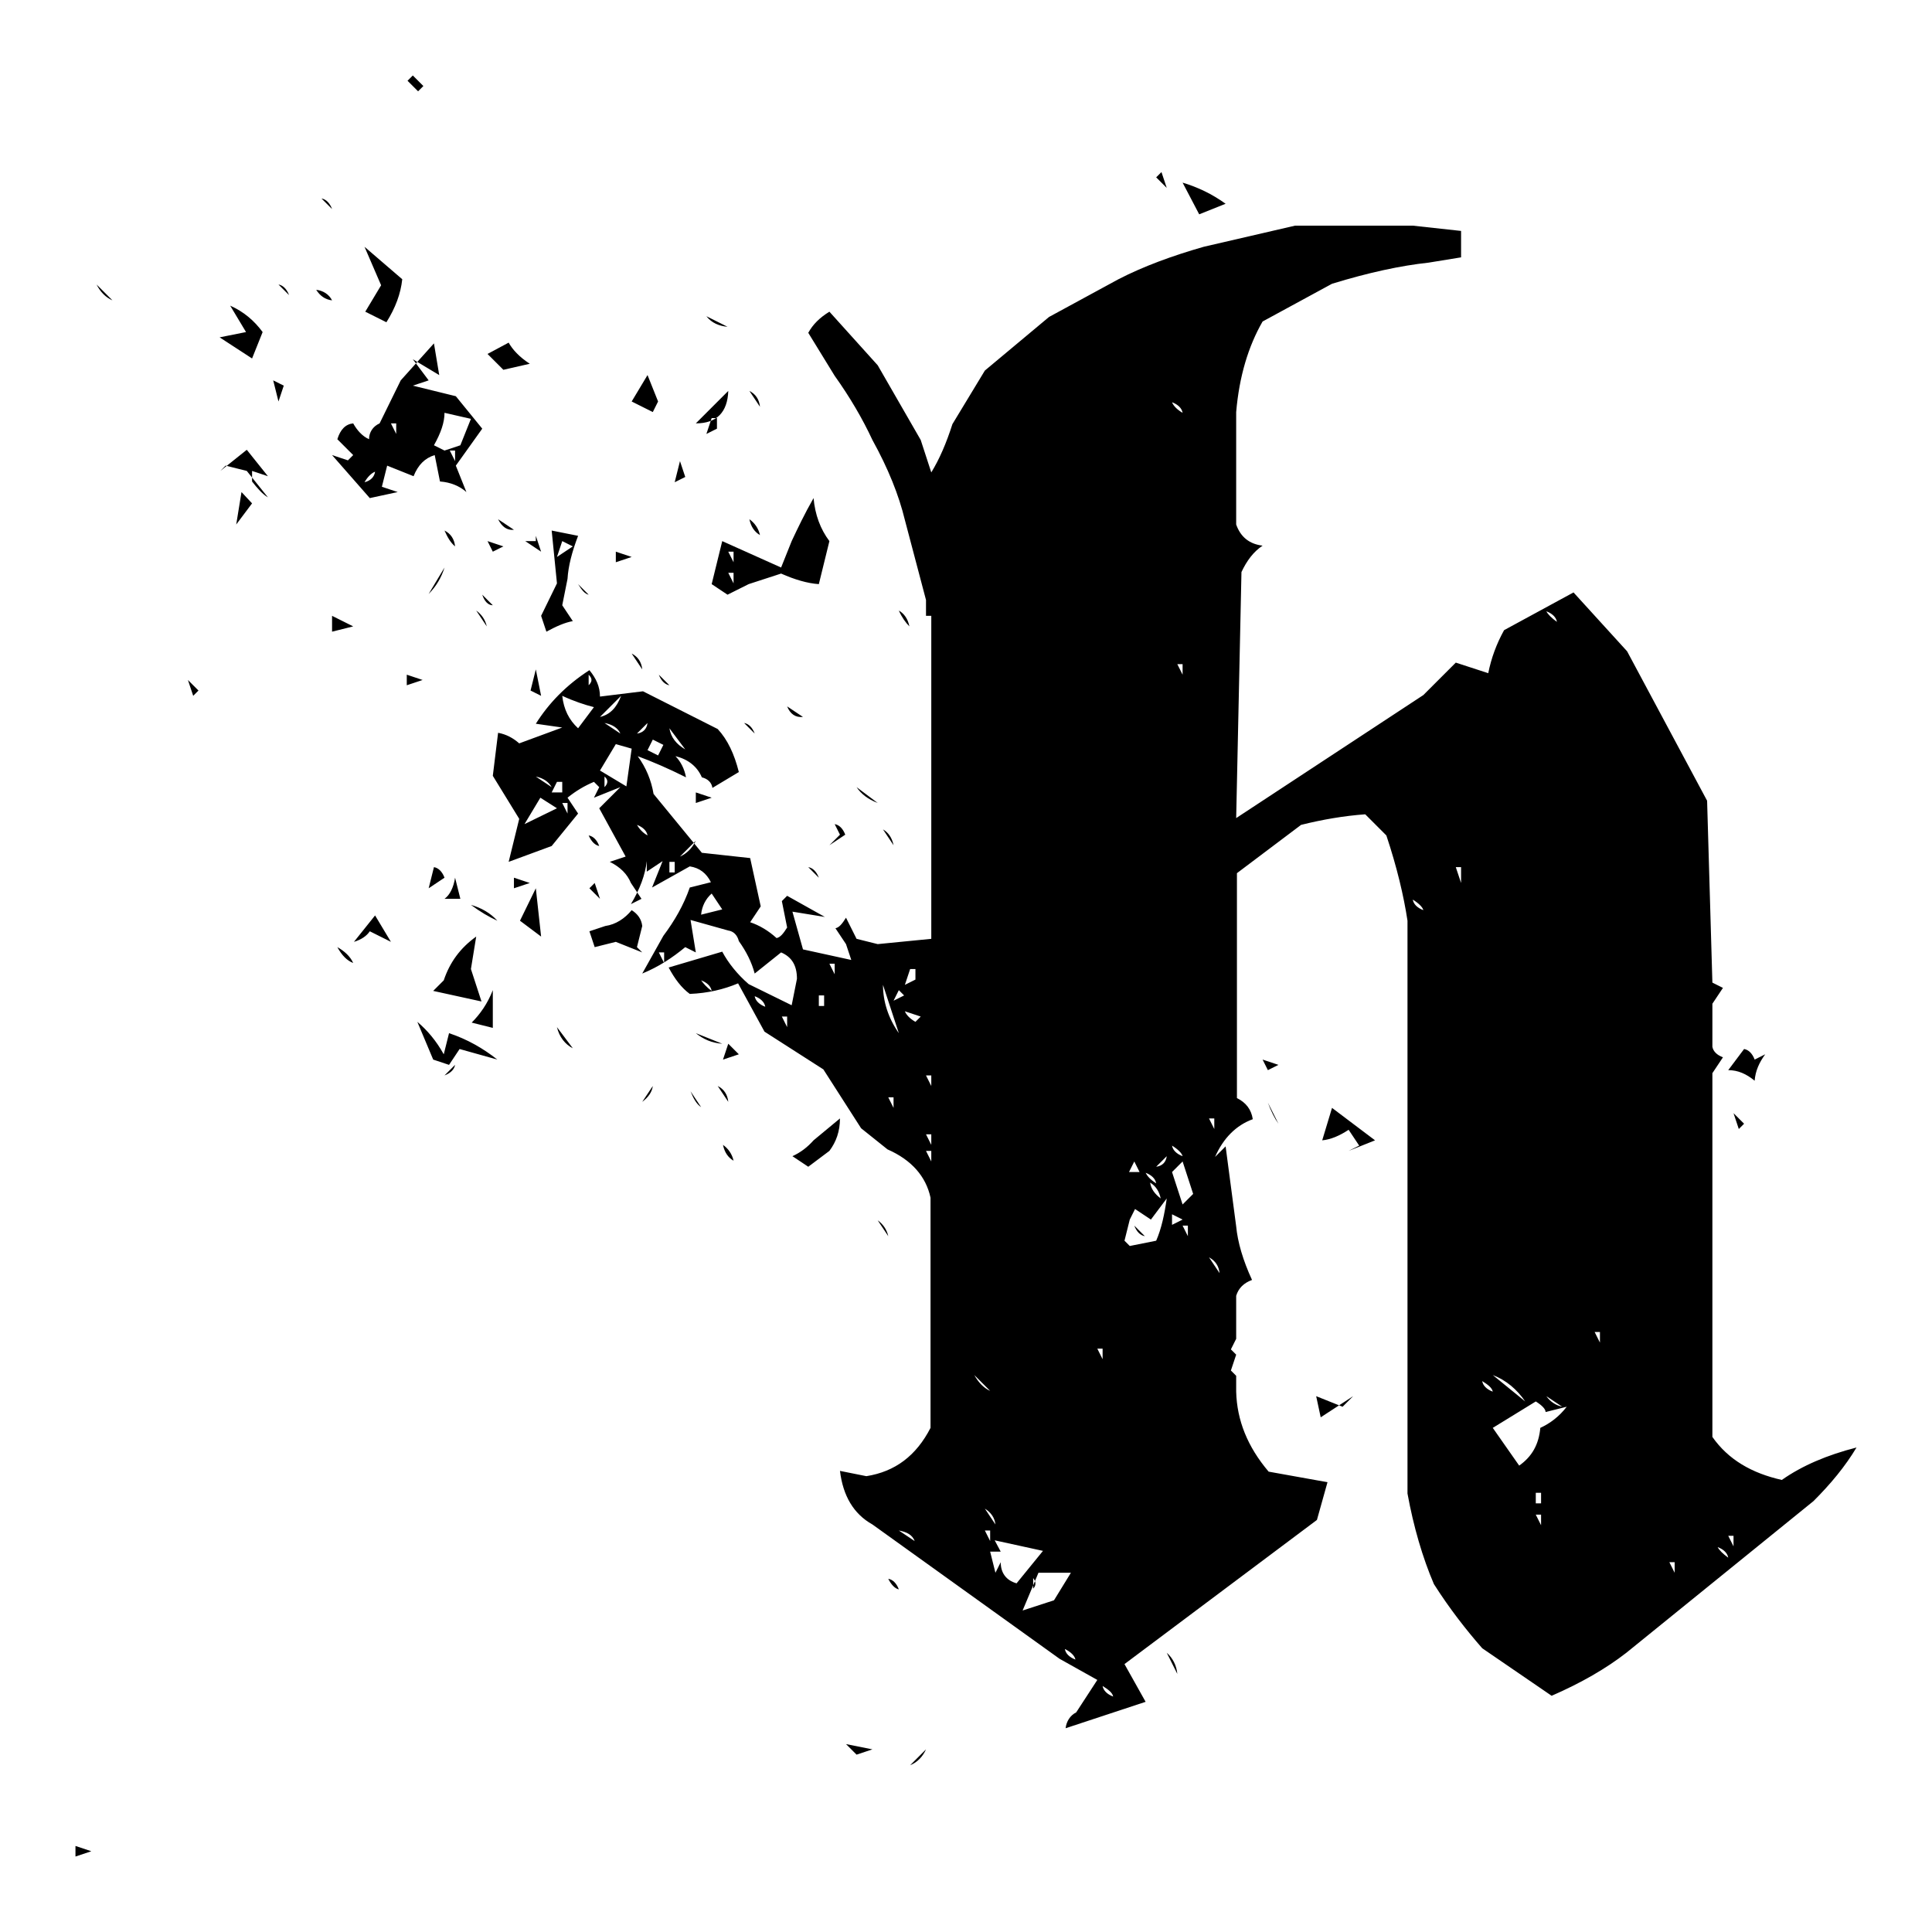 <?xml version="1.0" encoding="utf-8"?>
<!-- Svg Vector Icons : http://www.onlinewebfonts.com/icon -->
<!DOCTYPE svg PUBLIC "-//W3C//DTD SVG 1.1//EN" "http://www.w3.org/Graphics/SVG/1.1/DTD/svg11.dtd">
<svg version="1.1" xmlns="http://www.w3.org/2000/svg" xmlns:xlink="http://www.w3.org/1999/xlink" x="0px" y="0px" viewBox="0 0 256 256" enable-background="new 0 0 256 256" xml:space="preserve">
<g><g><path fill="#000000" d="M10,244.6l2.1,0.7L10,246V244.6z M12.8,37.7l2.1,2.1C14,39.4,13.3,38.7,12.8,37.7z M26.3,91.5l-0.7,0.7l-0.7-2.1L26.3,91.5z M30.5,40.5c1.8,0.8,3.2,2,4.3,3.5l-1.4,3.5l-4.3-2.8l3.5-0.7L30.5,40.5z M32.7,59.6l2.8,3.5l-2.1-0.7v1.4c0.7,0.9,1.4,1.7,2.1,2.1l-2.8-3.5l-2.8-0.7l-0.7,0.7L32.7,59.6z M33.4,66.7l-2.1,2.8l0.7-4.3L33.4,66.7z M37.6,51.1l-0.7,2.1l-0.7-2.8L37.6,51.1z M36.9,37.7c0.6,0.1,1.1,0.6,1.4,1.4L36.9,37.7z M41.9,38.4c0.9,0.1,1.7,0.6,2.1,1.4C43.1,39.7,42.4,39.2,41.9,38.4z M42.6,26.3c0.6,0.1,1.1,0.6,1.4,1.4L42.6,26.3z M57.5,45.5l0.7,4.2l-3.5-2.1l2.1,2.8l-2.1,0.7l5.7,1.4l3.5,4.3l-3.5,4.9l1.4,3.5c-0.9-0.8-2.1-1.3-3.5-1.4l-0.7-3.5c-1.3,0.4-2.2,1.3-2.8,2.8l-3.5-1.4l-0.7,2.8l2.1,0.7L49,66l-5-5.7l2.1,0.7l0.7-0.7l-2.1-2.1c0.4-1.3,1.1-2,2.1-2.1c0.5,0.9,1.2,1.7,2.1,2.1c0-0.9,0.5-1.7,1.4-2.1l2.8-5.7L57.5,45.5z M44,81.6l2.8,1.4L44,83.7V81.6z M44.7,125.5c0.9,0.5,1.7,1.2,2.1,2.1C46,127.3,45.3,126.6,44.7,125.5z M49.7,121.3l2.1,3.5l-2.8-1.4c-0.4,0.6-1.1,1.1-2.1,1.4L49.7,121.3z M48.3,32.7l5,4.3c-0.2,1.9-0.9,3.8-2.1,5.7l-2.8-1.4l2.1-3.5L48.3,32.7z M48.3,63.9c0.8-0.2,1.3-0.7,1.4-1.4C49.2,62.7,48.7,63.2,48.3,63.9z M52.5,57.5v-1.4h-0.7L52.5,57.5z M56.1,11.4l-0.7,0.7l-1.4-1.4l0.7-0.7L56.1,11.4z M53.9,89.4l2.1,0.7l-2.1,0.7V89.4z M55.3,135.4c1.3,1.1,2.5,2.5,3.5,4.3l0.7-2.8c2.4,0.8,4.5,2,6.4,3.5l-5-1.4l-1.4,2.1l-2.1-0.7L55.3,135.4z M58.9,75.2c-0.4,1.3-1.1,2.5-2.1,3.5L58.9,75.2z M57.5,114.9c0.6,0.1,1.1,0.6,1.4,1.4l-2.1,1.4L57.5,114.9z M58.9,54.7c0,1.3-0.5,2.7-1.4,4.3l1.4,0.7L61,59l1.4-3.5L58.9,54.7z M63.1,124.1l-0.7,4.3l1.4,4.3l-6.4-1.4l1.4-1.4C59.6,127.5,61,125.6,63.1,124.1z M58.9,70.3c0.8,0.4,1.3,1.1,1.4,2.1C59.7,71.9,59.3,71.2,58.9,70.3z M60.3,116.3l0.7,2.8h-2.1C59.6,118.6,60.1,117.6,60.3,116.3z M60.3,141.1c-0.1,0.6-0.6,1.1-1.4,1.4L60.3,141.1z M60.3,61.1v-1.4h-0.7L60.3,61.1z M62.4,119.9c1.4,0.4,2.6,1.1,3.5,2.1C64.8,121.5,63.6,120.8,62.4,119.9z M65.3,131.2v5l-2.8-0.7C63.6,134.4,64.6,133,65.3,131.2z M63.1,80.9c0.7,0.5,1.2,1.2,1.4,2.1L63.1,80.9z M65.3,80.2c-0.6,0-1.1-0.5-1.4-1.4L65.3,80.2z M67.4,45.4c0.5,0.9,1.4,1.9,2.8,2.8L66.7,49l-2.1-2.1L67.4,45.4z M64.6,71.7l2.1,0.7l-1.4,0.7L64.6,71.7z M171.6,29.9h15.6l6.4,0.7v3.5l-4.3,0.7c-3.7,0.4-7.9,1.3-12.8,2.8l-9.2,5c-1.9,3.3-3.1,7.3-3.5,12v14.9c0.6,1.7,1.8,2.6,3.5,2.8c-1.2,0.8-2.1,2-2.8,3.5l-0.7,32.6l24.8-16.3l4.3-4.3l4.3,1.4c0.4-2,1.1-3.9,2.1-5.7l9.2-5l7.1,7.8l10.6,19.8l0.7,24.1l1.4,0.7l-1.4,2.1v5.7c0.1,0.6,0.6,1.1,1.4,1.4l-1.4,2.1v48.2c2.1,3,5.2,4.8,9.2,5.7c2.7-1.9,6-3.3,9.9-4.3c-1.5,2.5-3.4,4.8-5.7,7.1L215.5,219c-2.7,2.1-6,4-9.9,5.7l-9.2-6.3c-2.1-2.4-4.3-5.2-6.4-8.5c-1.5-3.5-2.7-7.6-3.5-12V122c-0.5-3.3-1.4-7.1-2.8-11.3l-2.8-2.8c-2.8,0.2-5.7,0.7-8.5,1.4l-8.5,6.4v29.8c1.2,0.6,1.9,1.5,2.1,2.8c-2.2,0.8-3.9,2.5-5,5l1.4-1.4l1.4,10.6c0.2,2.1,0.9,4.5,2.1,7.1c-1.1,0.4-1.8,1.1-2.1,2.1v5.7l-0.7,1.4l0.7,0.7l-0.7,2.1l0.7,0.7v2.1c0.1,3.8,1.5,7.3,4.3,10.6l7.8,1.4l-1.4,5l-25.5,19.1l2.8,5l-10.6,3.5c0.1-0.9,0.6-1.7,1.4-2.1l2.8-4.3l-5-2.8L115.6,202c-2.5-1.4-3.9-3.8-4.3-7.1l3.5,0.7c3.8-0.6,6.6-2.7,8.5-6.4v-30.5c-0.6-2.8-2.5-5-5.7-6.4l-3.5-2.8l-5-7.8l-7.8-5l-3.5-6.4c-1.9,0.8-4,1.3-6.4,1.4c-1.1-0.8-2-2-2.8-3.5l7.1-2.1c0.8,1.5,2,3,3.5,4.3l5.7,2.8l0.7-3.5c0-1.8-0.7-2.9-2.1-3.5l-3.5,2.8c-0.4-1.5-1.1-2.9-2.1-4.3c-0.2-0.8-0.7-1.3-1.4-1.4l-5-1.4l0.7,4.3l-1.4-0.7c-1.7,1.4-3.5,2.6-5.7,3.5l2.8-5c1.5-2,2.7-4.1,3.5-6.4l2.8-0.7c-0.6-1.2-1.5-1.9-2.8-2.1l-5,2.8l1.4-3.5l-2.1,1.4v-1.4c-0.2,1.8-0.9,3.7-2.1,5.7l1.4-0.7l-1.4-2.1c-0.5-1.2-1.4-2.1-2.8-2.8l2.1-0.7l-3.5-6.4l2.8-2.8l-3.5,1.4l0.7-1.4l-0.7-0.7c-1.2,0.5-2.4,1.2-3.5,2.1l1.4,2.1l-3.5,4.3l-5.7,2.1l1.4-5.7l-3.5-5.7l0.7-5.7c1.1,0.2,2,0.7,2.8,1.4l5.7-2.1L71,95.9c1.7-2.7,4-5.1,7.1-7.1c0.9,1.1,1.4,2.2,1.4,3.5l5.7-0.7l9.9,5c1.3,1.4,2.2,3.3,2.8,5.7l-3.5,2.1c-0.1-0.7-0.6-1.2-1.4-1.4c-0.6-1.4-1.8-2.4-3.5-2.8c0.7,0.7,1.2,1.7,1.4,2.8c-2.4-1.2-4.5-2.1-6.4-2.8c1.1,1.5,1.8,3.2,2.1,5l6.4,7.8l6.4,0.7l1.4,6.4l-1.4,2.1c1.2,0.4,2.4,1.1,3.5,2.1c0.5-0.1,0.9-0.6,1.4-1.4l-0.7-3.5l0.7-0.7l5,2.8l-4.3-0.7l1.4,5l6.4,1.4l-0.7-2.1l-1.4-2.1c0.5-0.1,0.9-0.6,1.4-1.4l1.4,2.8l2.8,0.7l7.1-0.7V81.6h-0.7v-2.1l-2.8-10.6c-0.8-3.3-2.2-6.8-4.3-10.6c-1.3-2.8-3-5.7-5-8.5l-3.5-5.7c0.6-1.1,1.5-2,2.8-2.8l6.4,7.1l5.7,9.9l1.4,4.3c1.1-1.8,2-3.9,2.8-6.4l4.3-7.1l8.5-7.1l9.2-5c3.3-1.7,7.1-3.1,11.3-4.3L171.6,29.9z M66,68.8l2.1,1.4C67.2,70.3,66.5,69.8,66,68.8z M68.1,116.3l2.1,0.7l-2.1,0.7V116.3z M71,117.7l0.7,6.4l-2.8-2.1L71,117.7z M71,71l0.7,2.1l-2.1-1.4H71L71,71L71,71z M71.6,105.7l-2.1,3.5l4.3-2.1L71.6,105.7z M71,88.7l0.7,3.5l-1.4-0.7L71,88.7z M71,102.9l2.1,1.4C72.7,103.6,72,103.1,71,102.9z M73.1,70.3l3.5,0.7c-0.8,2.1-1.3,4-1.4,5.7l-0.7,3.5l1.4,2.1c-1.1,0.2-2.2,0.7-3.5,1.4l-0.7-2.1l2.1-4.3L73.1,70.3z M73.8,103.6l-0.7,1.4h1.4v-1.4H73.8z M74.5,71.7l-0.7,2.1l2.1-1.4L74.5,71.7z M73.8,136.1l2.1,2.8C74.9,138.4,74.1,137.4,73.8,136.1z M74.5,92.2c0.2,1.8,0.9,3.2,2.1,4.3l2.1-2.8C77.5,93.4,76,92.9,74.5,92.2z M75.2,107.8v-1.4h-0.7L75.2,107.8z M78,78.8c-0.5-0.1-0.9-0.6-1.4-1.4L78,78.8z M78,89.4v1.4C78.5,90.3,78.5,89.9,78,89.4z M78,110.7c0.6,0.1,1.1,0.6,1.4,1.4C78.9,112,78.4,111.6,78,110.7z M78.8,117l0.7,2.1l-1.4-1.4L78.8,117z M83.7,120.6c0.8,0.5,1.3,1.2,1.4,2.1l-0.7,2.8l0.7,0.7l-3.5-1.4l-2.8,0.7l-0.7-2.1l2.1-0.7C81.6,122.5,82.8,121.7,83.7,120.6z M82.3,92.2l-2.8,2.8C80.8,94.7,81.7,93.8,82.3,92.2z M81.6,98.6l-2.1,3.5l3.5,2.1l0.7-5L81.6,98.6z M80.1,95.8l2.1,1.4C81.9,96.5,81.2,96,80.1,95.8z M80.1,102.9v1.4C80.6,103.8,80.6,103.3,80.1,102.9z M81.6,73.1l2.1,0.7l-2.1,0.7V73.1z M85.8,49.7l1.4,3.5l-0.7,1.4l-2.8-1.4L85.8,49.7z M83.7,86.6c0.8,0.4,1.3,1.1,1.4,2.1L83.7,86.6z M84.4,97.2c0.8-0.1,1.3-0.6,1.4-1.4L84.4,97.2z M85.8,110.7c-0.1-0.6-0.6-1.1-1.4-1.4C84.7,109.8,85.1,110.3,85.8,110.7z M86.5,143.9c-0.1,0.8-0.6,1.5-1.4,2.1L86.5,143.9z M85.8,99.4l1.4,0.7l0.7-1.4l-1.4-0.7L85.8,99.4z M88.7,90.8c-0.6-0.1-1.1-0.6-1.4-1.4L88.7,90.8z M88,127.6v-1.4h-0.7L88,127.6z M88.7,96.5c0.2,1.2,0.9,2.1,2.1,2.8L88.7,96.5z M88.7,114.2v1.4h0.7v-1.4H88.7z M90.1,61.1l0.7,2.1l-1.4,0.7L90.1,61.1z M92.2,111.4l-2.1,2.1C91,113.1,91.7,112.4,92.2,111.4z M91.5,144.6l1.4,2.1C92.3,146.3,91.9,145.6,91.5,144.6z M96.5,51.8c-0.1,2.8-1.5,4.3-4.3,4.3L96.5,51.8z M92.2,105l2.1,0.7l-2.1,0.7V105z M92.2,136.9l3.5,1.4C94.3,138.2,93.2,137.7,92.2,136.9z M94.3,118.4c-0.8,0.7-1.3,1.7-1.4,2.8l2.8-0.7L94.3,118.4z M94.3,131.3c-0.1-0.6-0.6-1.1-1.4-1.4C93.2,130.3,93.6,130.8,94.3,131.3z M93.6,41.9l2.8,1.4C95.3,43.2,94.3,42.8,93.6,41.9z M94.3,55.4l-0.7,2.1l1.4-0.7v-1.4H94.3z M107.8,66c0.2,2.2,0.9,4.1,2.1,5.7l-1.4,5.7c-1.5-0.1-3.2-0.6-5-1.4l-4.3,1.4l-2.8,1.4l-2.1-1.4l1.4-5.7l7.8,3.5l1.4-3.5C105.7,70,106.6,68.1,107.8,66z M95.1,143.9c0.8,0.4,1.3,1.1,1.4,2.1L95.1,143.9z M97.9,139.7l-2.1,0.7l0.7-2.1L97.9,139.7z M95.8,151.7c0.7,0.5,1.2,1.2,1.4,2.1C96.5,153.4,96,152.7,95.8,151.7z M97.2,74.5v-1.4h-0.7L97.2,74.5z M97.2,77.3v-1.4h-0.7L97.2,77.3z M98.6,95.8c0.6,0.1,1.1,0.6,1.4,1.4L98.6,95.8z M99.3,51.8c0.8,0.4,1.3,1.1,1.4,2.1L99.3,51.8z M99.3,68.8c0.7,0.5,1.2,1.2,1.4,2.1C100,70.5,99.5,69.8,99.3,68.8z M100,132c0.1,0.6,0.6,1.1,1.4,1.4C101.3,132.8,100.8,132.3,100,132z M104.3,136.1v-1.4h-0.7L104.3,136.1z M104.3,93.6l2.1,1.4C105.4,95.1,104.7,94.6,104.3,93.6z M111.3,148.2c0,1.7-0.5,3.1-1.4,4.3l-2.8,2.1l-2.1-1.4c1.1-0.5,2-1.2,2.8-2.1L111.3,148.2z M107.1,114.9c0.6,0.1,1.1,0.6,1.4,1.4L107.1,114.9z M108.5,131.9v1.4h0.7v-1.4H108.5z M110.6,109.2c0.6,0.1,1.1,0.6,1.4,1.4l-2.1,1.4l1.4-1.4L110.6,109.2z M110.6,129.1v-1.4h-0.7L110.6,129.1z M112.1,231.1l3.5,0.7l-2.1,0.7L112.1,231.1z M113.5,104.3l2.8,2.1C115,105.9,114.1,105.2,113.5,104.3z M116.3,161.7c0.7,0.5,1.2,1.2,1.4,2.1L116.3,161.7z M117,109.9c0.7,0.4,1.2,1.1,1.4,2.1L117,109.9z M117,130.5c0,2.2,0.7,4.4,2.1,6.4L117,130.5z M118.4,146.8v-1.4h-0.7L118.4,146.8z M117.7,209.2c0.6,0.1,1.1,0.6,1.4,1.4C118.6,210.5,118.1,210,117.7,209.2z M118.4,132.6l1.4-0.7l-0.7-0.7L118.4,132.6z M119.1,80.9c0.7,0.4,1.2,1.1,1.4,2.1C120,82.5,119.5,81.8,119.1,80.9z M119.1,202.8l2.1,1.4C120.9,203.4,120.2,203,119.1,202.8z M120.6,128.4l-0.7,2.1l1.4-0.7v-1.4H120.6z M121.3,135.4l0.7-0.7l-2.1-0.7C120.1,134.5,120.6,135,121.3,135.4z M122.7,231.8c-0.4,0.9-1.1,1.7-2.1,2.1L122.7,231.8z M123.4,143.9v-1.4h-0.7L123.4,143.9z M123.4,151.7v-1.4h-0.7L123.4,151.7z M123.4,153.9v-1.4h-0.7L123.4,153.9z M129.1,182.2c0.5,0.9,1.2,1.7,2.1,2.1L129.1,182.2z M130.5,199.9l1.4,2.1C131.8,201.1,131.3,200.4,130.5,199.9z M131.2,204.2v-1.4h-0.7L131.2,204.2z M132.6,205.6h-1.4l0.7,2.8l0.7-1.4c0,1.4,0.7,2.4,2.1,2.8l3.5-4.3l-6.4-1.4L132.6,205.6z M137.6,208.4l-2.1,5l4.3-1.4l-1.4,2.1l3.5-5.7H137.6z M136.9,209.1v1.4C137.3,210.1,137.3,209.6,136.9,209.1z M141.1,218.5c0.1,0.6,0.6,1.1,1.4,1.4C142.4,219.4,141.9,218.9,141.1,218.5z M146.1,180.1v-1.4h-0.7L146.1,180.1z M146.1,223.4c0.1,0.6,0.6,1.1,1.4,1.4C147.4,224.3,146.9,223.9,146.1,223.4z M154.6,158.8l-2.1,2.8l-2.1-1.4l-0.7,1.4l-0.7,2.8l0.7,0.7l3.5-0.7C153.9,162.8,154.3,160.9,154.6,158.8z M149.6,155.3h1.4l-0.7-1.4L149.6,155.3z M151.7,163.8c-0.6-0.1-1.1-0.6-1.4-1.4L151.7,163.8z M153.2,156.8c-0.1-0.6-0.6-1.1-1.4-1.4C152,155.8,152.4,156.3,153.2,156.8z M152.4,156.7c0.1,0.8,0.6,1.5,1.4,2.1C153.6,157.9,153.2,157.2,152.4,156.7z M153.9,22.8l0.7,2.1l-1.4-1.4L153.9,22.8z M153.2,154.6c0.8-0.1,1.3-0.6,1.4-1.4L153.2,154.6z M154.6,219c0.8,0.7,1.3,1.7,1.4,2.8L154.6,219z M156.7,54.7c-0.1-0.6-0.6-1.1-1.4-1.4C155.5,53.8,156,54.3,156.7,54.7z M155.3,151.8c0.1,0.6,0.6,1.1,1.4,1.4C156.6,152.8,156.1,152.3,155.3,151.8z M155.3,155.3l1.4,4.3l1.4-1.4l-1.4-4.3L155.3,155.3z M155.3,160.9v1.4l1.4-0.7L155.3,160.9z M156.7,89.4V88H156L156.7,89.4z M156.7,24.2c2,0.6,3.9,1.5,5.7,2.8l-3.5,1.4L156.7,24.2z M157.4,163.8v-1.4h-0.7L157.4,163.8z M160.9,149.6v-1.4h-0.7L160.9,149.6z M160.2,166.6l1.4,2.1C161.5,167.8,161.1,167.1,160.2,166.6z M167.3,140.4l2.1,0.7l-1.4,0.7L167.3,140.4z M168,146.1l1.4,2.8C168.9,148.2,168.4,147.2,168,146.1z M174.4,185l3.5,1.4l1.4-1.4l-4.3,2.8L174.4,185z M176.5,146.8l5.7,4.3l-3.5,1.4l1.4-0.7l-1.4-2.1c-1.2,0.8-2.4,1.3-3.5,1.4L176.5,146.8z M187.2,119.2c0.1,0.6,0.6,1.1,1.4,1.4C188.5,120.2,188,119.7,187.2,119.2z M192.9,114.9l0.7,2.1v-2.1H192.9z M196.4,183c0.1,0.6,0.6,1.1,1.4,1.4C197.7,183.9,197.2,183.5,196.4,183z M197.8,182.2l4.3,3.5C201,184.1,199.6,182.9,197.8,182.2z M203.5,185.7l-5.7,3.5l3.5,5c1.7-1.2,2.6-2.8,2.8-5c1.3-0.6,2.5-1.5,3.5-2.8l-2.8,0.7C204.8,186.7,204.3,186.2,203.5,185.7z M203.5,197.8v1.4h0.7v-1.4H203.5z M204.2,202.1v-1.4h-0.7L204.2,202.1z M206.3,82.4c-0.1-0.6-0.6-1.1-1.4-1.4C205.1,81.4,205.6,81.9,206.3,82.4z M204.9,185c0.5,0.7,1.2,1.2,2.1,1.4L204.9,185z M212,177.9v-1.4h-0.7L212,177.9z M221.9,208.4V207h-0.7L221.9,208.4z M229,206.4c-0.1-0.6-0.6-1.1-1.4-1.4C227.8,205.4,228.3,205.9,229,206.4z M231.1,139c0.6,0.1,1.1,0.6,1.4,1.4l1.4-0.7c-0.8,1.1-1.3,2.2-1.4,3.5c-1.1-0.9-2.2-1.4-3.5-1.4L231.1,139z M229.7,204.9v-1.4H229L229.7,204.9z M231.1,148.9l-0.7,0.7l-0.7-2.1L231.1,148.9z"/></g></g>
</svg>